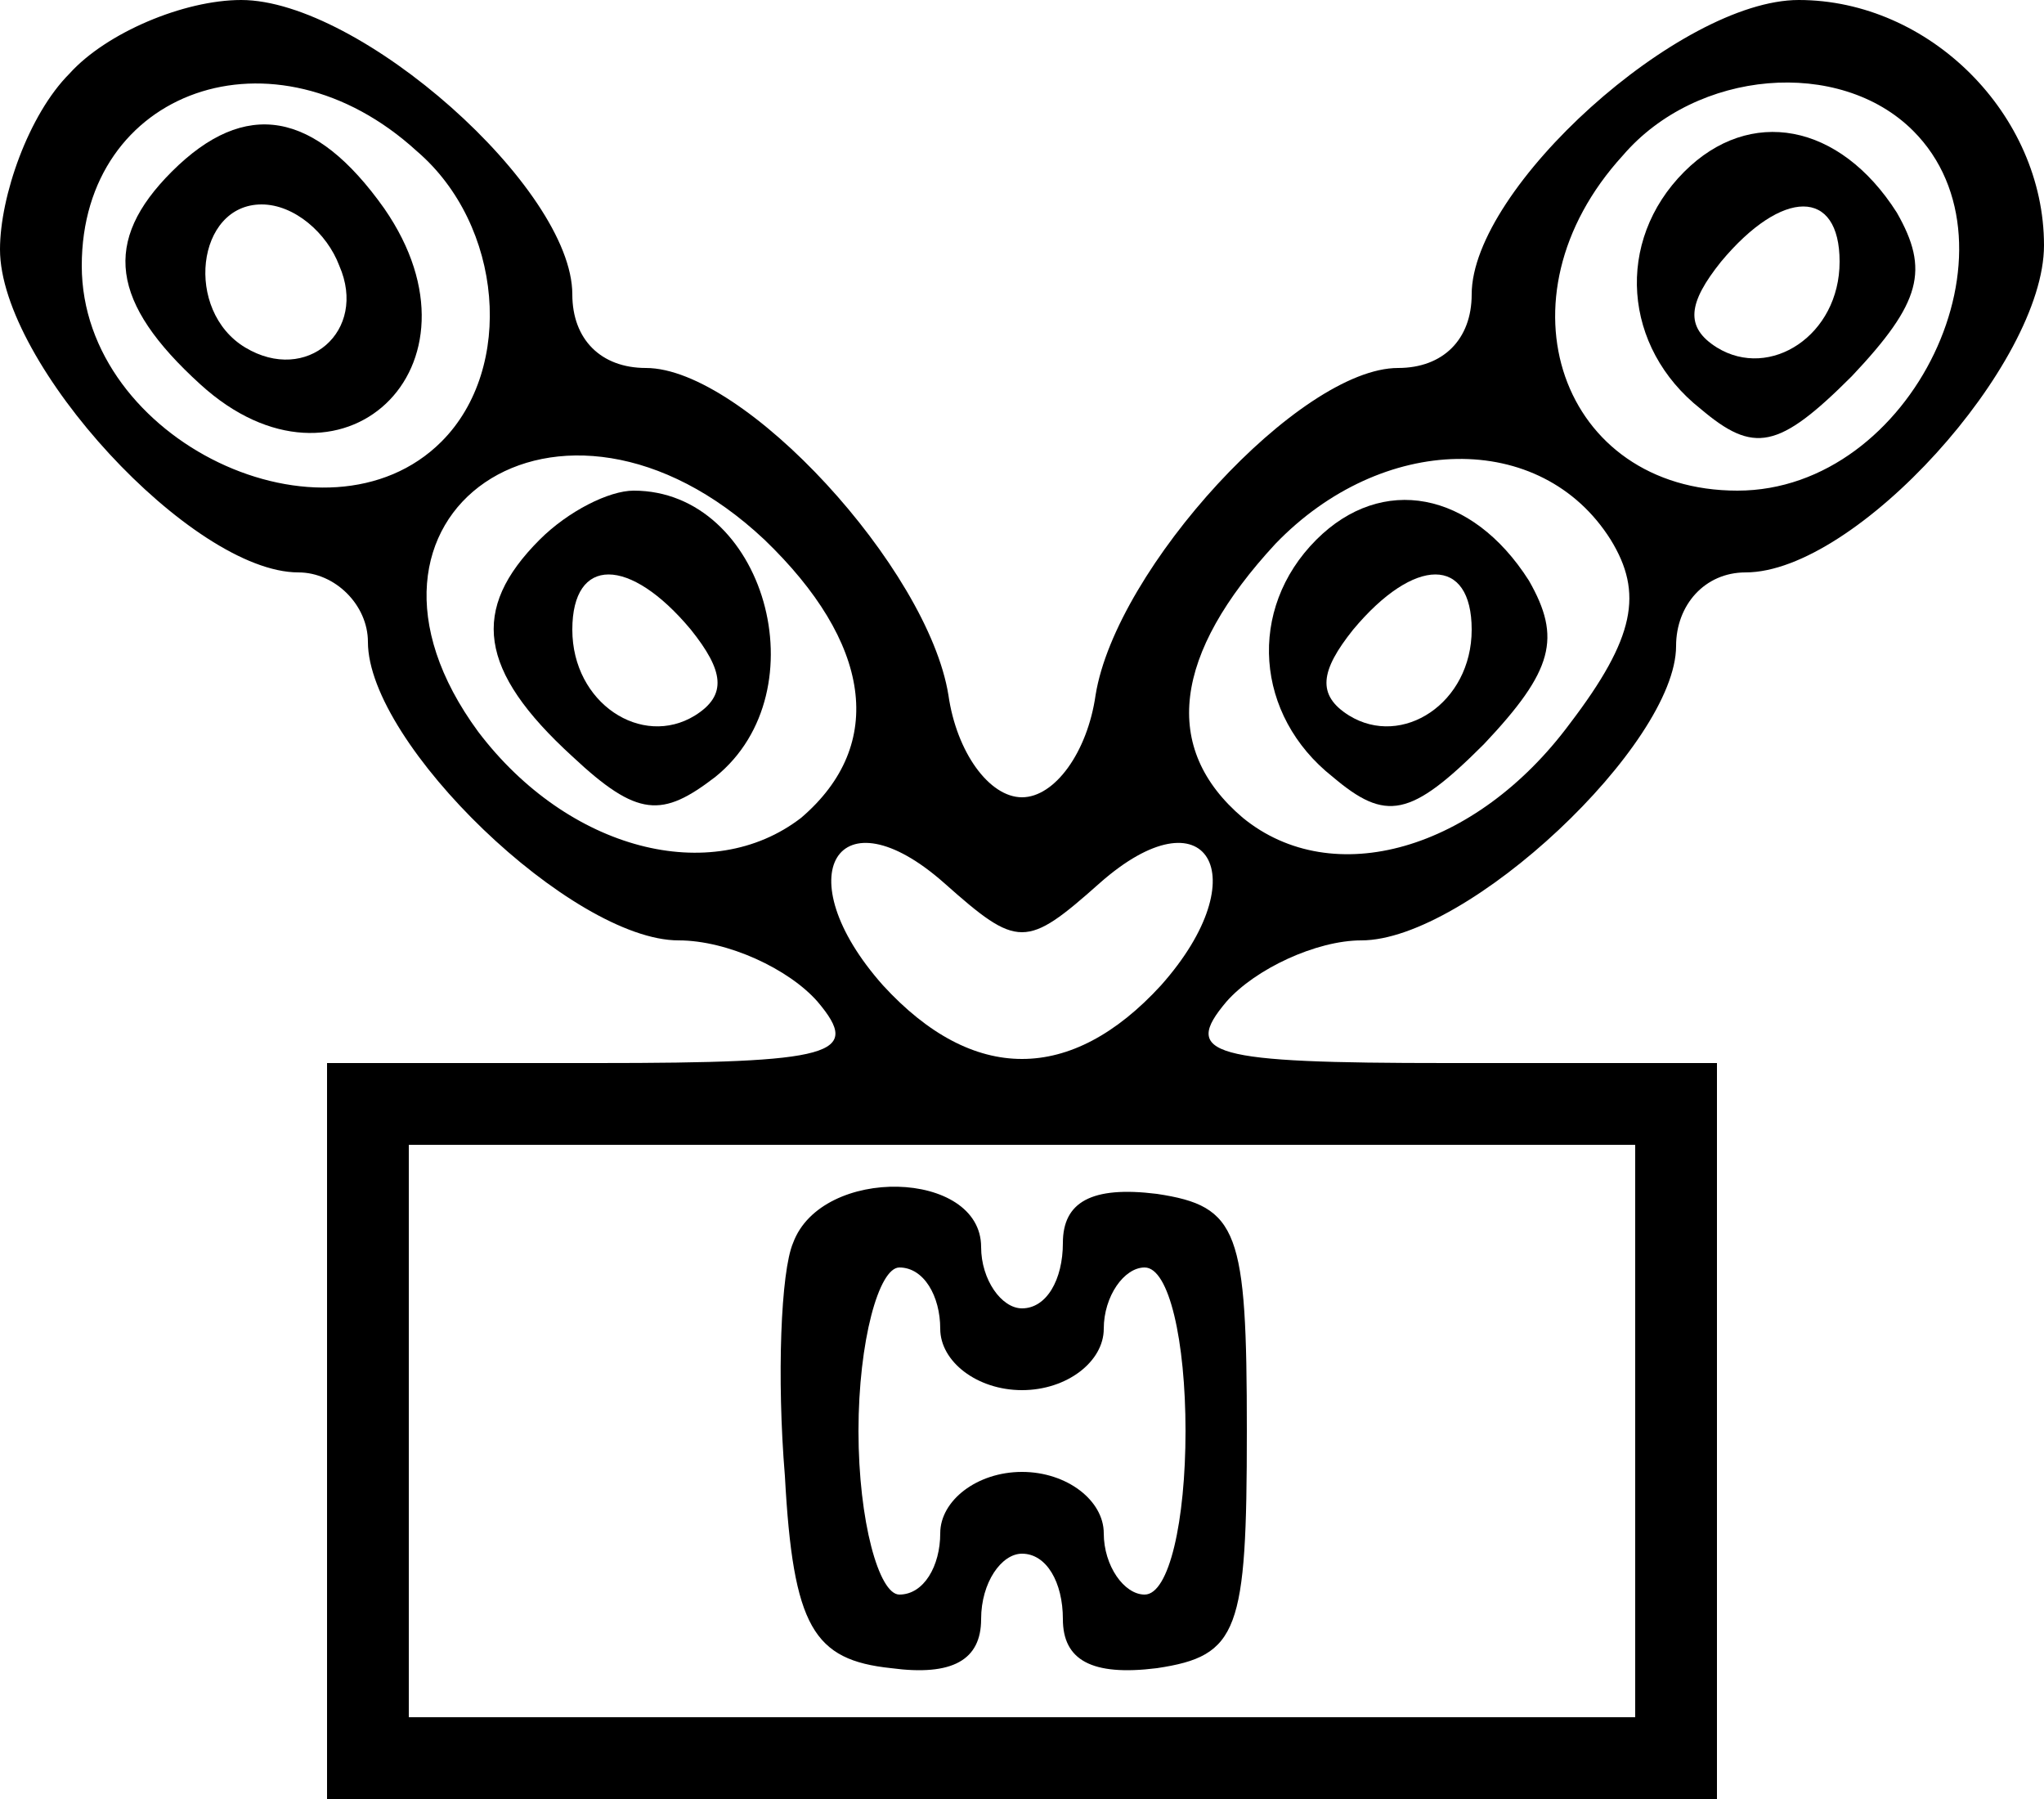 <svg preserveAspectRatio="xMidYMid meet" viewBox="0 0 50 44" height="44pt" width="50pt" xmlns="http://www.w3.org/2000/svg" version="1.0">

<g stroke="none" fill="#000000" transform="translate(0,44) scale(0.1,-0.1)">
<path d="M17 422 c-10 -10 -17 -30 -17 -43 0 -28 47 -79 73 -79 9 0 17 -8 17
-17 0 -25 50 -73 76 -73 12 0 27 -7 34 -15 11 -13 4 -15 -54 -15 l-66 0 0 -90
0 -90 170 0 170 0 0 90 0 90 -66 0 c-58 0 -65 2 -54 15 7 8 22 15 33 15 26 0
77 48 77 72 0 10 7 18 17 18 27 0 73 51 73 80 0 32 -28 60 -60 60 -29 0 -80
-46 -80 -72 0 -11 -7 -18 -18 -18 -24 0 -69 -49 -74 -80 -2 -14 -10 -25 -18
-25 -8 0 -16 11 -18 25 -5 31 -50 80 -74 80 -11 0 -18 7 -18 18 0 26 -52 72
-81 72 -14 0 -33 -8 -42 -18z m85 -19 c21 -18 24 -53 6 -71 -28 -28 -88 0 -88
43 0 43 47 60 82 28z m366 5 c28 -28 0 -88 -43 -88 -43 0 -60 47 -28 82 18 21
53 24 71 6z m-281 -100 c26 -25 30 -50 9 -68 -22 -17 -57 -8 -79 21 -39 53 20
94 70 47z m207 0 c8 -13 6 -24 -10 -45 -23 -31 -58 -41 -80 -23 -20 17 -17 40
8 67 26 27 65 28 82 1z m-125 -84 c26 23 39 2 15 -25 -22 -24 -46 -24 -68 0
-24 27 -11 48 15 25 18 -16 20 -16 38 0z m131 -134 l0 -70 -150 0 -150 0 0 70
0 70 150 0 150 0 0 -70z"></path>
<path d="M42 398 c-17 -17 -15 -32 7 -52 34 -31 72 4 45 43 -17 24 -34 27 -52
9z m41 -23 c7 -16 -8 -29 -23 -20 -15 9 -12 35 4 35 8 0 16 -7 19 -15z"></path>
<path d="M412 398 c-17 -17 -15 -43 4 -58 13 -11 19 -10 37 8 17 18 19 26 11
40 -14 22 -36 26 -52 10z m38 -22 c0 -18 -17 -29 -30 -21 -8 5 -7 11 1 21 15
18 29 18 29 0z"></path>
<path d="M132 308 c-17 -17 -15 -32 8 -53 16 -15 22 -15 35 -5 26 21 12 70
-20 70 -6 0 -16 -5 -23 -12z m37 -22 c8 -10 9 -16 1 -21 -13 -8 -30 3 -30 21
0 18 14 18 29 0z"></path>
<path d="M322 308 c-17 -17 -15 -43 4 -58 13 -11 19 -10 37 8 17 18 19 26 11
40 -14 22 -36 26 -52 10z m38 -22 c0 -18 -17 -29 -30 -21 -8 5 -7 11 1 21 15
18 29 18 29 0z"></path>
<path d="M194 136 c-3 -7 -4 -33 -2 -57 2 -37 7 -45 26 -47 15 -2 22 2 22 12
0 9 5 16 10 16 6 0 10 -7 10 -16 0 -10 7 -14 23 -12 20 3 22 9 22 58 0 49 -2
55 -22 58 -16 2 -23 -2 -23 -12 0 -9 -4 -16 -10 -16 -5 0 -10 7 -10 15 0 19
-39 20 -46 1z m36 -21 c0 -8 9 -15 20 -15 11 0 20 7 20 15 0 8 5 15 10 15 6 0
10 -18 10 -40 0 -22 -4 -40 -10 -40 -5 0 -10 7 -10 15 0 8 -9 15 -20 15 -11 0
-20 -7 -20 -15 0 -8 -4 -15 -10 -15 -5 0 -10 18 -10 40 0 22 5 40 10 40 6 0
10 -7 10 -15z"></path>
</g>
</svg>
